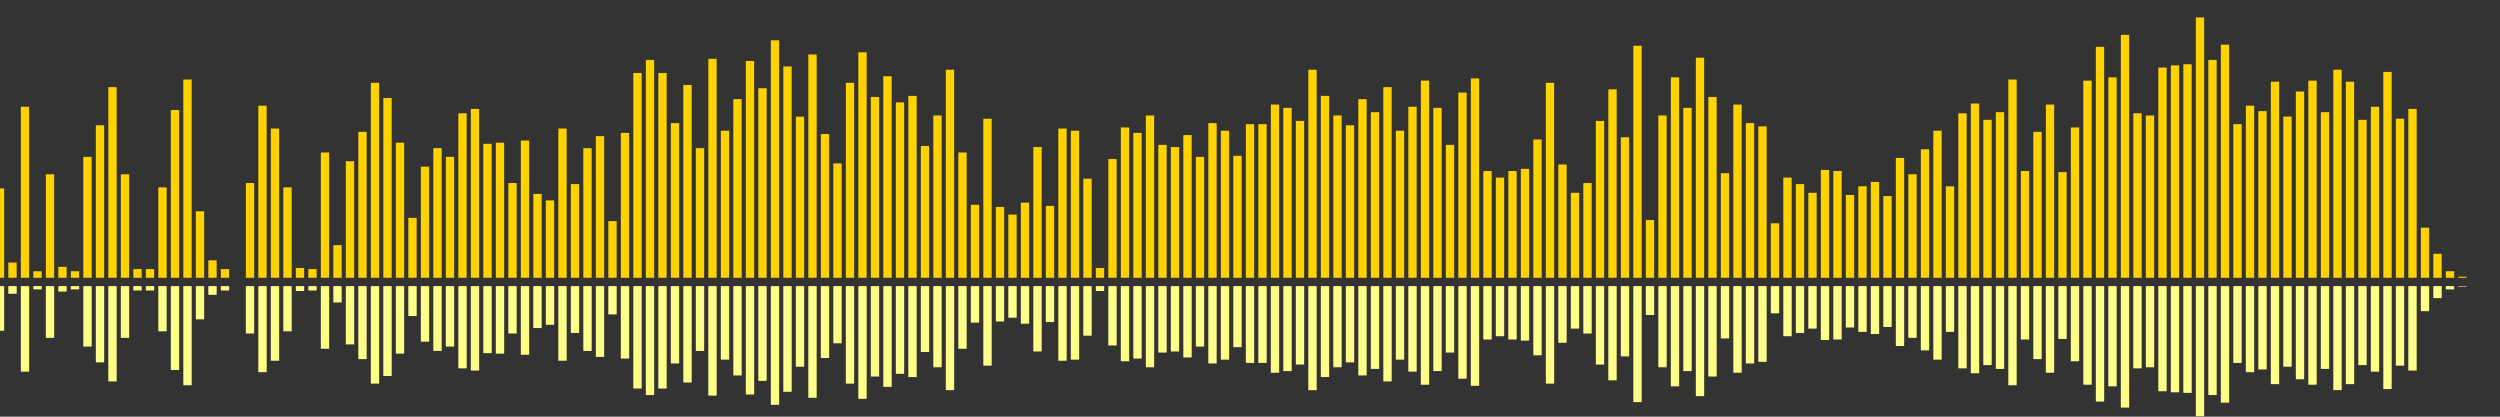 <?xml version="1.0" encoding="UTF-8"?>
<svg version="1.1" width="600" height="100" xmlns="http://www.w3.org/2000/svg">
  <rect width="100%" height="100%" fill="#333333" stroke="none"/>
  <line x1="0" y1="66.667" x2="0" y2="45.229" stroke="#ffd200" stroke-width="2"/>
  <line x1="0" y1="68.667" x2="0" y2="79.386" stroke="#ff8" stroke-width="2"/>
  <line x1="3" y1="66.667" x2="3" y2="63.007" stroke="#ffd200" stroke-width="2"/>
  <line x1="3" y1="68.667" x2="3" y2="70.497" stroke="#ff8" stroke-width="2"/>
  <line x1="6" y1="66.667" x2="6" y2="25.621" stroke="#ffd200" stroke-width="2"/>
  <line x1="6" y1="68.667" x2="6" y2="89.19" stroke="#ff8" stroke-width="2"/>
  <line x1="9" y1="66.667" x2="9" y2="65.098" stroke="#ffd200" stroke-width="2"/>
  <line x1="9" y1="68.667" x2="9" y2="69.451" stroke="#ff8" stroke-width="2"/>
  <line x1="12" y1="66.667" x2="12" y2="41.83" stroke="#ffd200" stroke-width="2"/>
  <line x1="12" y1="68.667" x2="12" y2="81.085" stroke="#ff8" stroke-width="2"/>
  <line x1="15" y1="66.667" x2="15" y2="64.052" stroke="#ffd200" stroke-width="2"/>
  <line x1="15" y1="68.667" x2="15" y2="69.974" stroke="#ff8" stroke-width="2"/>
  <line x1="18" y1="66.667" x2="18" y2="65.098" stroke="#ffd200" stroke-width="2"/>
  <line x1="18" y1="68.667" x2="18" y2="69.451" stroke="#ff8" stroke-width="2"/>
  <line x1="21" y1="66.667" x2="21" y2="37.647" stroke="#ffd200" stroke-width="2"/>
  <line x1="21" y1="68.667" x2="21" y2="83.176" stroke="#ff8" stroke-width="2"/>
  <line x1="24" y1="66.667" x2="24" y2="30.065" stroke="#ffd200" stroke-width="2"/>
  <line x1="24" y1="68.667" x2="24" y2="86.967" stroke="#ff8" stroke-width="2"/>
  <line x1="27" y1="66.667" x2="27" y2="20.915" stroke="#ffd200" stroke-width="2"/>
  <line x1="27" y1="68.667" x2="27" y2="91.542" stroke="#ff8" stroke-width="2"/>
  <line x1="30" y1="66.667" x2="30" y2="41.83" stroke="#ffd200" stroke-width="2"/>
  <line x1="30" y1="68.667" x2="30" y2="81.085" stroke="#ff8" stroke-width="2"/>
  <line x1="33" y1="66.667" x2="33" y2="64.575" stroke="#ffd200" stroke-width="2"/>
  <line x1="33" y1="68.667" x2="33" y2="69.712" stroke="#ff8" stroke-width="2"/>
  <line x1="36" y1="66.667" x2="36" y2="64.575" stroke="#ffd200" stroke-width="2"/>
  <line x1="36" y1="68.667" x2="36" y2="69.712" stroke="#ff8" stroke-width="2"/>
  <line x1="39" y1="66.667" x2="39" y2="44.967" stroke="#ffd200" stroke-width="2"/>
  <line x1="39" y1="68.667" x2="39" y2="79.516" stroke="#ff8" stroke-width="2"/>
  <line x1="42" y1="66.667" x2="42" y2="26.405" stroke="#ffd200" stroke-width="2"/>
  <line x1="42" y1="68.667" x2="42" y2="88.797" stroke="#ff8" stroke-width="2"/>
  <line x1="45" y1="66.667" x2="45" y2="19.085" stroke="#ffd200" stroke-width="2"/>
  <line x1="45" y1="68.667" x2="45" y2="92.458" stroke="#ff8" stroke-width="2"/>
  <line x1="48" y1="66.667" x2="48" y2="50.719" stroke="#ffd200" stroke-width="2"/>
  <line x1="48" y1="68.667" x2="48" y2="76.641" stroke="#ff8" stroke-width="2"/>
  <line x1="51" y1="66.667" x2="51" y2="62.484" stroke="#ffd200" stroke-width="2"/>
  <line x1="51" y1="68.667" x2="51" y2="70.758" stroke="#ff8" stroke-width="2"/>
  <line x1="54" y1="66.667" x2="54" y2="64.575" stroke="#ffd200" stroke-width="2"/>
  <line x1="54" y1="68.667" x2="54" y2="69.712" stroke="#ff8" stroke-width="2"/>
  <line x1="57" y1="66.667" x2="57" y2="66.667" stroke="#ffd200" stroke-width="2"/>
  <line x1="57" y1="68.667" x2="57" y2="68.667" stroke="#ff8" stroke-width="2"/>
  <line x1="60" y1="66.667" x2="60" y2="43.922" stroke="#ffd200" stroke-width="2"/>
  <line x1="60" y1="68.667" x2="60" y2="80.039" stroke="#ff8" stroke-width="2"/>
  <line x1="63" y1="66.667" x2="63" y2="25.359" stroke="#ffd200" stroke-width="2"/>
  <line x1="63" y1="68.667" x2="63" y2="89.32" stroke="#ff8" stroke-width="2"/>
  <line x1="66" y1="66.667" x2="66" y2="30.85" stroke="#ffd200" stroke-width="2"/>
  <line x1="66" y1="68.667" x2="66" y2="86.575" stroke="#ff8" stroke-width="2"/>
  <line x1="69" y1="66.667" x2="69" y2="44.967" stroke="#ffd200" stroke-width="2"/>
  <line x1="69" y1="68.667" x2="69" y2="79.516" stroke="#ff8" stroke-width="2"/>
  <line x1="72" y1="66.667" x2="72" y2="64.314" stroke="#ffd200" stroke-width="2"/>
  <line x1="72" y1="68.667" x2="72" y2="69.843" stroke="#ff8" stroke-width="2"/>
  <line x1="75" y1="66.667" x2="75" y2="64.575" stroke="#ffd200" stroke-width="2"/>
  <line x1="75" y1="68.667" x2="75" y2="69.712" stroke="#ff8" stroke-width="2"/>
  <line x1="78" y1="66.667" x2="78" y2="36.601" stroke="#ffd200" stroke-width="2"/>
  <line x1="78" y1="68.667" x2="78" y2="83.699" stroke="#ff8" stroke-width="2"/>
  <line x1="81" y1="66.667" x2="81" y2="58.824" stroke="#ffd200" stroke-width="2"/>
  <line x1="81" y1="68.667" x2="81" y2="72.588" stroke="#ff8" stroke-width="2"/>
  <line x1="84" y1="66.667" x2="84" y2="38.693" stroke="#ffd200" stroke-width="2"/>
  <line x1="84" y1="68.667" x2="84" y2="82.654" stroke="#ff8" stroke-width="2"/>
  <line x1="87" y1="66.667" x2="87" y2="31.634" stroke="#ffd200" stroke-width="2"/>
  <line x1="87" y1="68.667" x2="87" y2="86.183" stroke="#ff8" stroke-width="2"/>
  <line x1="90" y1="66.667" x2="90" y2="19.869" stroke="#ffd200" stroke-width="2"/>
  <line x1="90" y1="68.667" x2="90" y2="92.065" stroke="#ff8" stroke-width="2"/>
  <line x1="93" y1="66.667" x2="93" y2="23.529" stroke="#ffd200" stroke-width="2"/>
  <line x1="93" y1="68.667" x2="93" y2="90.235" stroke="#ff8" stroke-width="2"/>
  <line x1="96" y1="66.667" x2="96" y2="34.248" stroke="#ffd200" stroke-width="2"/>
  <line x1="96" y1="68.667" x2="96" y2="84.876" stroke="#ff8" stroke-width="2"/>
  <line x1="99" y1="66.667" x2="99" y2="52.288" stroke="#ffd200" stroke-width="2"/>
  <line x1="99" y1="68.667" x2="99" y2="75.856" stroke="#ff8" stroke-width="2"/>
  <line x1="102" y1="66.667" x2="102" y2="40.0" stroke="#ffd200" stroke-width="2"/>
  <line x1="102" y1="68.667" x2="102" y2="82.0" stroke="#ff8" stroke-width="2"/>
  <line x1="105" y1="66.667" x2="105" y2="35.556" stroke="#ffd200" stroke-width="2"/>
  <line x1="105" y1="68.667" x2="105" y2="84.222" stroke="#ff8" stroke-width="2"/>
  <line x1="108" y1="66.667" x2="108" y2="37.647" stroke="#ffd200" stroke-width="2"/>
  <line x1="108" y1="68.667" x2="108" y2="83.176" stroke="#ff8" stroke-width="2"/>
  <line x1="111" y1="66.667" x2="111" y2="27.19" stroke="#ffd200" stroke-width="2"/>
  <line x1="111" y1="68.667" x2="111" y2="88.405" stroke="#ff8" stroke-width="2"/>
  <line x1="114" y1="66.667" x2="114" y2="26.144" stroke="#ffd200" stroke-width="2"/>
  <line x1="114" y1="68.667" x2="114" y2="88.928" stroke="#ff8" stroke-width="2"/>
  <line x1="117" y1="66.667" x2="117" y2="34.51" stroke="#ffd200" stroke-width="2"/>
  <line x1="117" y1="68.667" x2="117" y2="84.745" stroke="#ff8" stroke-width="2"/>
  <line x1="120" y1="66.667" x2="120" y2="34.248" stroke="#ffd200" stroke-width="2"/>
  <line x1="120" y1="68.667" x2="120" y2="84.876" stroke="#ff8" stroke-width="2"/>
  <line x1="123" y1="66.667" x2="123" y2="43.922" stroke="#ffd200" stroke-width="2"/>
  <line x1="123" y1="68.667" x2="123" y2="80.039" stroke="#ff8" stroke-width="2"/>
  <line x1="126" y1="66.667" x2="126" y2="33.725" stroke="#ffd200" stroke-width="2"/>
  <line x1="126" y1="68.667" x2="126" y2="85.137" stroke="#ff8" stroke-width="2"/>
  <line x1="129" y1="66.667" x2="129" y2="46.536" stroke="#ffd200" stroke-width="2"/>
  <line x1="129" y1="68.667" x2="129" y2="78.732" stroke="#ff8" stroke-width="2"/>
  <line x1="132" y1="66.667" x2="132" y2="48.105" stroke="#ffd200" stroke-width="2"/>
  <line x1="132" y1="68.667" x2="132" y2="77.948" stroke="#ff8" stroke-width="2"/>
  <line x1="135" y1="66.667" x2="135" y2="30.85" stroke="#ffd200" stroke-width="2"/>
  <line x1="135" y1="68.667" x2="135" y2="86.575" stroke="#ff8" stroke-width="2"/>
  <line x1="138" y1="66.667" x2="138" y2="44.183" stroke="#ffd200" stroke-width="2"/>
  <line x1="138" y1="68.667" x2="138" y2="79.908" stroke="#ff8" stroke-width="2"/>
  <line x1="141" y1="66.667" x2="141" y2="35.556" stroke="#ffd200" stroke-width="2"/>
  <line x1="141" y1="68.667" x2="141" y2="84.222" stroke="#ff8" stroke-width="2"/>
  <line x1="144" y1="66.667" x2="144" y2="32.68" stroke="#ffd200" stroke-width="2"/>
  <line x1="144" y1="68.667" x2="144" y2="85.66" stroke="#ff8" stroke-width="2"/>
  <line x1="147" y1="66.667" x2="147" y2="53.072" stroke="#ffd200" stroke-width="2"/>
  <line x1="147" y1="68.667" x2="147" y2="75.464" stroke="#ff8" stroke-width="2"/>
  <line x1="150" y1="66.667" x2="150" y2="31.895" stroke="#ffd200" stroke-width="2"/>
  <line x1="150" y1="68.667" x2="150" y2="86.052" stroke="#ff8" stroke-width="2"/>
  <line x1="153" y1="66.667" x2="153" y2="17.516" stroke="#ffd200" stroke-width="2"/>
  <line x1="153" y1="68.667" x2="153" y2="93.242" stroke="#ff8" stroke-width="2"/>
  <line x1="156" y1="66.667" x2="156" y2="14.379" stroke="#ffd200" stroke-width="2"/>
  <line x1="156" y1="68.667" x2="156" y2="94.81" stroke="#ff8" stroke-width="2"/>
  <line x1="159" y1="66.667" x2="159" y2="17.516" stroke="#ffd200" stroke-width="2"/>
  <line x1="159" y1="68.667" x2="159" y2="93.242" stroke="#ff8" stroke-width="2"/>
  <line x1="162" y1="66.667" x2="162" y2="29.542" stroke="#ffd200" stroke-width="2"/>
  <line x1="162" y1="68.667" x2="162" y2="87.229" stroke="#ff8" stroke-width="2"/>
  <line x1="165" y1="66.667" x2="165" y2="20.392" stroke="#ffd200" stroke-width="2"/>
  <line x1="165" y1="68.667" x2="165" y2="91.804" stroke="#ff8" stroke-width="2"/>
  <line x1="168" y1="66.667" x2="168" y2="35.556" stroke="#ffd200" stroke-width="2"/>
  <line x1="168" y1="68.667" x2="168" y2="84.222" stroke="#ff8" stroke-width="2"/>
  <line x1="171" y1="66.667" x2="171" y2="14.118" stroke="#ffd200" stroke-width="2"/>
  <line x1="171" y1="68.667" x2="171" y2="94.941" stroke="#ff8" stroke-width="2"/>
  <line x1="174" y1="66.667" x2="174" y2="31.373" stroke="#ffd200" stroke-width="2"/>
  <line x1="174" y1="68.667" x2="174" y2="86.314" stroke="#ff8" stroke-width="2"/>
  <line x1="177" y1="66.667" x2="177" y2="23.791" stroke="#ffd200" stroke-width="2"/>
  <line x1="177" y1="68.667" x2="177" y2="90.105" stroke="#ff8" stroke-width="2"/>
  <line x1="180" y1="66.667" x2="180" y2="14.641" stroke="#ffd200" stroke-width="2"/>
  <line x1="180" y1="68.667" x2="180" y2="94.68" stroke="#ff8" stroke-width="2"/>
  <line x1="183" y1="66.667" x2="183" y2="21.176" stroke="#ffd200" stroke-width="2"/>
  <line x1="183" y1="68.667" x2="183" y2="91.412" stroke="#ff8" stroke-width="2"/>
  <line x1="186" y1="66.667" x2="186" y2="9.673" stroke="#ffd200" stroke-width="2"/>
  <line x1="186" y1="68.667" x2="186" y2="97.163" stroke="#ff8" stroke-width="2"/>
  <line x1="189" y1="66.667" x2="189" y2="15.948" stroke="#ffd200" stroke-width="2"/>
  <line x1="189" y1="68.667" x2="189" y2="94.026" stroke="#ff8" stroke-width="2"/>
  <line x1="192" y1="66.667" x2="192" y2="27.974" stroke="#ffd200" stroke-width="2"/>
  <line x1="192" y1="68.667" x2="192" y2="88.013" stroke="#ff8" stroke-width="2"/>
  <line x1="195" y1="66.667" x2="195" y2="13.072" stroke="#ffd200" stroke-width="2"/>
  <line x1="195" y1="68.667" x2="195" y2="95.464" stroke="#ff8" stroke-width="2"/>
  <line x1="198" y1="66.667" x2="198" y2="32.157" stroke="#ffd200" stroke-width="2"/>
  <line x1="198" y1="68.667" x2="198" y2="85.922" stroke="#ff8" stroke-width="2"/>
  <line x1="201" y1="66.667" x2="201" y2="39.216" stroke="#ffd200" stroke-width="2"/>
  <line x1="201" y1="68.667" x2="201" y2="82.392" stroke="#ff8" stroke-width="2"/>
  <line x1="204" y1="66.667" x2="204" y2="19.869" stroke="#ffd200" stroke-width="2"/>
  <line x1="204" y1="68.667" x2="204" y2="92.065" stroke="#ff8" stroke-width="2"/>
  <line x1="207" y1="66.667" x2="207" y2="12.549" stroke="#ffd200" stroke-width="2"/>
  <line x1="207" y1="68.667" x2="207" y2="95.725" stroke="#ff8" stroke-width="2"/>
  <line x1="210" y1="66.667" x2="210" y2="23.268" stroke="#ffd200" stroke-width="2"/>
  <line x1="210" y1="68.667" x2="210" y2="90.366" stroke="#ff8" stroke-width="2"/>
  <line x1="213" y1="66.667" x2="213" y2="18.301" stroke="#ffd200" stroke-width="2"/>
  <line x1="213" y1="68.667" x2="213" y2="92.85" stroke="#ff8" stroke-width="2"/>
  <line x1="216" y1="66.667" x2="216" y2="24.575" stroke="#ffd200" stroke-width="2"/>
  <line x1="216" y1="68.667" x2="216" y2="89.712" stroke="#ff8" stroke-width="2"/>
  <line x1="219" y1="66.667" x2="219" y2="23.007" stroke="#ffd200" stroke-width="2"/>
  <line x1="219" y1="68.667" x2="219" y2="90.497" stroke="#ff8" stroke-width="2"/>
  <line x1="222" y1="66.667" x2="222" y2="35.033" stroke="#ffd200" stroke-width="2"/>
  <line x1="222" y1="68.667" x2="222" y2="84.484" stroke="#ff8" stroke-width="2"/>
  <line x1="225" y1="66.667" x2="225" y2="27.712" stroke="#ffd200" stroke-width="2"/>
  <line x1="225" y1="68.667" x2="225" y2="88.144" stroke="#ff8" stroke-width="2"/>
  <line x1="228" y1="66.667" x2="228" y2="16.732" stroke="#ffd200" stroke-width="2"/>
  <line x1="228" y1="68.667" x2="228" y2="93.634" stroke="#ff8" stroke-width="2"/>
  <line x1="231" y1="66.667" x2="231" y2="36.601" stroke="#ffd200" stroke-width="2"/>
  <line x1="231" y1="68.667" x2="231" y2="83.699" stroke="#ff8" stroke-width="2"/>
  <line x1="234" y1="66.667" x2="234" y2="49.15" stroke="#ffd200" stroke-width="2"/>
  <line x1="234" y1="68.667" x2="234" y2="77.425" stroke="#ff8" stroke-width="2"/>
  <line x1="237" y1="66.667" x2="237" y2="28.497" stroke="#ffd200" stroke-width="2"/>
  <line x1="237" y1="68.667" x2="237" y2="87.752" stroke="#ff8" stroke-width="2"/>
  <line x1="240" y1="66.667" x2="240" y2="49.673" stroke="#ffd200" stroke-width="2"/>
  <line x1="240" y1="68.667" x2="240" y2="77.163" stroke="#ff8" stroke-width="2"/>
  <line x1="243" y1="66.667" x2="243" y2="51.503" stroke="#ffd200" stroke-width="2"/>
  <line x1="243" y1="68.667" x2="243" y2="76.248" stroke="#ff8" stroke-width="2"/>
  <line x1="246" y1="66.667" x2="246" y2="48.627" stroke="#ffd200" stroke-width="2"/>
  <line x1="246" y1="68.667" x2="246" y2="77.686" stroke="#ff8" stroke-width="2"/>
  <line x1="249" y1="66.667" x2="249" y2="35.294" stroke="#ffd200" stroke-width="2"/>
  <line x1="249" y1="68.667" x2="249" y2="84.353" stroke="#ff8" stroke-width="2"/>
  <line x1="252" y1="66.667" x2="252" y2="49.412" stroke="#ffd200" stroke-width="2"/>
  <line x1="252" y1="68.667" x2="252" y2="77.294" stroke="#ff8" stroke-width="2"/>
  <line x1="255" y1="66.667" x2="255" y2="30.85" stroke="#ffd200" stroke-width="2"/>
  <line x1="255" y1="68.667" x2="255" y2="86.575" stroke="#ff8" stroke-width="2"/>
  <line x1="258" y1="66.667" x2="258" y2="31.373" stroke="#ffd200" stroke-width="2"/>
  <line x1="258" y1="68.667" x2="258" y2="86.314" stroke="#ff8" stroke-width="2"/>
  <line x1="261" y1="66.667" x2="261" y2="42.876" stroke="#ffd200" stroke-width="2"/>
  <line x1="261" y1="68.667" x2="261" y2="80.562" stroke="#ff8" stroke-width="2"/>
  <line x1="264" y1="66.667" x2="264" y2="64.314" stroke="#ffd200" stroke-width="2"/>
  <line x1="264" y1="68.667" x2="264" y2="69.843" stroke="#ff8" stroke-width="2"/>
  <line x1="267" y1="66.667" x2="267" y2="38.17" stroke="#ffd200" stroke-width="2"/>
  <line x1="267" y1="68.667" x2="267" y2="82.915" stroke="#ff8" stroke-width="2"/>
  <line x1="270" y1="66.667" x2="270" y2="30.588" stroke="#ffd200" stroke-width="2"/>
  <line x1="270" y1="68.667" x2="270" y2="86.706" stroke="#ff8" stroke-width="2"/>
  <line x1="273" y1="66.667" x2="273" y2="31.895" stroke="#ffd200" stroke-width="2"/>
  <line x1="273" y1="68.667" x2="273" y2="86.052" stroke="#ff8" stroke-width="2"/>
  <line x1="276" y1="66.667" x2="276" y2="27.712" stroke="#ffd200" stroke-width="2"/>
  <line x1="276" y1="68.667" x2="276" y2="88.144" stroke="#ff8" stroke-width="2"/>
  <line x1="279" y1="66.667" x2="279" y2="34.771" stroke="#ffd200" stroke-width="2"/>
  <line x1="279" y1="68.667" x2="279" y2="84.614" stroke="#ff8" stroke-width="2"/>
  <line x1="282" y1="66.667" x2="282" y2="35.294" stroke="#ffd200" stroke-width="2"/>
  <line x1="282" y1="68.667" x2="282" y2="84.353" stroke="#ff8" stroke-width="2"/>
  <line x1="285" y1="66.667" x2="285" y2="32.418" stroke="#ffd200" stroke-width="2"/>
  <line x1="285" y1="68.667" x2="285" y2="85.791" stroke="#ff8" stroke-width="2"/>
  <line x1="288" y1="66.667" x2="288" y2="37.647" stroke="#ffd200" stroke-width="2"/>
  <line x1="288" y1="68.667" x2="288" y2="83.176" stroke="#ff8" stroke-width="2"/>
  <line x1="291" y1="66.667" x2="291" y2="29.542" stroke="#ffd200" stroke-width="2"/>
  <line x1="291" y1="68.667" x2="291" y2="87.229" stroke="#ff8" stroke-width="2"/>
  <line x1="294" y1="66.667" x2="294" y2="31.373" stroke="#ffd200" stroke-width="2"/>
  <line x1="294" y1="68.667" x2="294" y2="86.314" stroke="#ff8" stroke-width="2"/>
  <line x1="297" y1="66.667" x2="297" y2="37.386" stroke="#ffd200" stroke-width="2"/>
  <line x1="297" y1="68.667" x2="297" y2="83.307" stroke="#ff8" stroke-width="2"/>
  <line x1="300" y1="66.667" x2="300" y2="29.804" stroke="#ffd200" stroke-width="2"/>
  <line x1="300" y1="68.667" x2="300" y2="87.098" stroke="#ff8" stroke-width="2"/>
  <line x1="303" y1="66.667" x2="303" y2="29.804" stroke="#ffd200" stroke-width="2"/>
  <line x1="303" y1="68.667" x2="303" y2="87.098" stroke="#ff8" stroke-width="2"/>
  <line x1="306" y1="66.667" x2="306" y2="25.098" stroke="#ffd200" stroke-width="2"/>
  <line x1="306" y1="68.667" x2="306" y2="89.451" stroke="#ff8" stroke-width="2"/>
  <line x1="309" y1="66.667" x2="309" y2="25.882" stroke="#ffd200" stroke-width="2"/>
  <line x1="309" y1="68.667" x2="309" y2="89.059" stroke="#ff8" stroke-width="2"/>
  <line x1="312" y1="66.667" x2="312" y2="29.02" stroke="#ffd200" stroke-width="2"/>
  <line x1="312" y1="68.667" x2="312" y2="87.49" stroke="#ff8" stroke-width="2"/>
  <line x1="315" y1="66.667" x2="315" y2="16.732" stroke="#ffd200" stroke-width="2"/>
  <line x1="315" y1="68.667" x2="315" y2="93.634" stroke="#ff8" stroke-width="2"/>
  <line x1="318" y1="66.667" x2="318" y2="23.007" stroke="#ffd200" stroke-width="2"/>
  <line x1="318" y1="68.667" x2="318" y2="90.497" stroke="#ff8" stroke-width="2"/>
  <line x1="321" y1="66.667" x2="321" y2="27.712" stroke="#ffd200" stroke-width="2"/>
  <line x1="321" y1="68.667" x2="321" y2="88.144" stroke="#ff8" stroke-width="2"/>
  <line x1="324" y1="66.667" x2="324" y2="30.065" stroke="#ffd200" stroke-width="2"/>
  <line x1="324" y1="68.667" x2="324" y2="86.967" stroke="#ff8" stroke-width="2"/>
  <line x1="327" y1="66.667" x2="327" y2="23.791" stroke="#ffd200" stroke-width="2"/>
  <line x1="327" y1="68.667" x2="327" y2="90.105" stroke="#ff8" stroke-width="2"/>
  <line x1="330" y1="66.667" x2="330" y2="26.928" stroke="#ffd200" stroke-width="2"/>
  <line x1="330" y1="68.667" x2="330" y2="88.536" stroke="#ff8" stroke-width="2"/>
  <line x1="333" y1="66.667" x2="333" y2="20.915" stroke="#ffd200" stroke-width="2"/>
  <line x1="333" y1="68.667" x2="333" y2="91.542" stroke="#ff8" stroke-width="2"/>
  <line x1="336" y1="66.667" x2="336" y2="31.373" stroke="#ffd200" stroke-width="2"/>
  <line x1="336" y1="68.667" x2="336" y2="86.314" stroke="#ff8" stroke-width="2"/>
  <line x1="339" y1="66.667" x2="339" y2="25.621" stroke="#ffd200" stroke-width="2"/>
  <line x1="339" y1="68.667" x2="339" y2="89.19" stroke="#ff8" stroke-width="2"/>
  <line x1="342" y1="66.667" x2="342" y2="19.346" stroke="#ffd200" stroke-width="2"/>
  <line x1="342" y1="68.667" x2="342" y2="92.327" stroke="#ff8" stroke-width="2"/>
  <line x1="345" y1="66.667" x2="345" y2="25.882" stroke="#ffd200" stroke-width="2"/>
  <line x1="345" y1="68.667" x2="345" y2="89.059" stroke="#ff8" stroke-width="2"/>
  <line x1="348" y1="66.667" x2="348" y2="34.771" stroke="#ffd200" stroke-width="2"/>
  <line x1="348" y1="68.667" x2="348" y2="84.614" stroke="#ff8" stroke-width="2"/>
  <line x1="351" y1="66.667" x2="351" y2="22.222" stroke="#ffd200" stroke-width="2"/>
  <line x1="351" y1="68.667" x2="351" y2="90.889" stroke="#ff8" stroke-width="2"/>
  <line x1="354" y1="66.667" x2="354" y2="18.824" stroke="#ffd200" stroke-width="2"/>
  <line x1="354" y1="68.667" x2="354" y2="92.588" stroke="#ff8" stroke-width="2"/>
  <line x1="357" y1="66.667" x2="357" y2="41.046" stroke="#ffd200" stroke-width="2"/>
  <line x1="357" y1="68.667" x2="357" y2="81.477" stroke="#ff8" stroke-width="2"/>
  <line x1="360" y1="66.667" x2="360" y2="42.614" stroke="#ffd200" stroke-width="2"/>
  <line x1="360" y1="68.667" x2="360" y2="80.693" stroke="#ff8" stroke-width="2"/>
  <line x1="363" y1="66.667" x2="363" y2="41.046" stroke="#ffd200" stroke-width="2"/>
  <line x1="363" y1="68.667" x2="363" y2="81.477" stroke="#ff8" stroke-width="2"/>
  <line x1="366" y1="66.667" x2="366" y2="40.523" stroke="#ffd200" stroke-width="2"/>
  <line x1="366" y1="68.667" x2="366" y2="81.739" stroke="#ff8" stroke-width="2"/>
  <line x1="369" y1="66.667" x2="369" y2="33.464" stroke="#ffd200" stroke-width="2"/>
  <line x1="369" y1="68.667" x2="369" y2="85.268" stroke="#ff8" stroke-width="2"/>
  <line x1="372" y1="66.667" x2="372" y2="19.869" stroke="#ffd200" stroke-width="2"/>
  <line x1="372" y1="68.667" x2="372" y2="92.065" stroke="#ff8" stroke-width="2"/>
  <line x1="375" y1="66.667" x2="375" y2="39.477" stroke="#ffd200" stroke-width="2"/>
  <line x1="375" y1="68.667" x2="375" y2="82.261" stroke="#ff8" stroke-width="2"/>
  <line x1="378" y1="66.667" x2="378" y2="46.275" stroke="#ffd200" stroke-width="2"/>
  <line x1="378" y1="68.667" x2="378" y2="78.863" stroke="#ff8" stroke-width="2"/>
  <line x1="381" y1="66.667" x2="381" y2="43.922" stroke="#ffd200" stroke-width="2"/>
  <line x1="381" y1="68.667" x2="381" y2="80.039" stroke="#ff8" stroke-width="2"/>
  <line x1="384" y1="66.667" x2="384" y2="29.02" stroke="#ffd200" stroke-width="2"/>
  <line x1="384" y1="68.667" x2="384" y2="87.49" stroke="#ff8" stroke-width="2"/>
  <line x1="387" y1="66.667" x2="387" y2="21.438" stroke="#ffd200" stroke-width="2"/>
  <line x1="387" y1="68.667" x2="387" y2="91.281" stroke="#ff8" stroke-width="2"/>
  <line x1="390" y1="66.667" x2="390" y2="32.941" stroke="#ffd200" stroke-width="2"/>
  <line x1="390" y1="68.667" x2="390" y2="85.529" stroke="#ff8" stroke-width="2"/>
  <line x1="393" y1="66.667" x2="393" y2="10.98" stroke="#ffd200" stroke-width="2"/>
  <line x1="393" y1="68.667" x2="393" y2="96.51" stroke="#ff8" stroke-width="2"/>
  <line x1="396" y1="66.667" x2="396" y2="52.81" stroke="#ffd200" stroke-width="2"/>
  <line x1="396" y1="68.667" x2="396" y2="75.595" stroke="#ff8" stroke-width="2"/>
  <line x1="399" y1="66.667" x2="399" y2="27.712" stroke="#ffd200" stroke-width="2"/>
  <line x1="399" y1="68.667" x2="399" y2="88.144" stroke="#ff8" stroke-width="2"/>
  <line x1="402" y1="66.667" x2="402" y2="18.562" stroke="#ffd200" stroke-width="2"/>
  <line x1="402" y1="68.667" x2="402" y2="92.719" stroke="#ff8" stroke-width="2"/>
  <line x1="405" y1="66.667" x2="405" y2="25.882" stroke="#ffd200" stroke-width="2"/>
  <line x1="405" y1="68.667" x2="405" y2="89.059" stroke="#ff8" stroke-width="2"/>
  <line x1="408" y1="66.667" x2="408" y2="13.856" stroke="#ffd200" stroke-width="2"/>
  <line x1="408" y1="68.667" x2="408" y2="95.072" stroke="#ff8" stroke-width="2"/>
  <line x1="411" y1="66.667" x2="411" y2="23.268" stroke="#ffd200" stroke-width="2"/>
  <line x1="411" y1="68.667" x2="411" y2="90.366" stroke="#ff8" stroke-width="2"/>
  <line x1="414" y1="66.667" x2="414" y2="41.569" stroke="#ffd200" stroke-width="2"/>
  <line x1="414" y1="68.667" x2="414" y2="81.216" stroke="#ff8" stroke-width="2"/>
  <line x1="417" y1="66.667" x2="417" y2="25.098" stroke="#ffd200" stroke-width="2"/>
  <line x1="417" y1="68.667" x2="417" y2="89.451" stroke="#ff8" stroke-width="2"/>
  <line x1="420" y1="66.667" x2="420" y2="29.542" stroke="#ffd200" stroke-width="2"/>
  <line x1="420" y1="68.667" x2="420" y2="87.229" stroke="#ff8" stroke-width="2"/>
  <line x1="423" y1="66.667" x2="423" y2="30.327" stroke="#ffd200" stroke-width="2"/>
  <line x1="423" y1="68.667" x2="423" y2="86.837" stroke="#ff8" stroke-width="2"/>
  <line x1="426" y1="66.667" x2="426" y2="53.595" stroke="#ffd200" stroke-width="2"/>
  <line x1="426" y1="68.667" x2="426" y2="75.203" stroke="#ff8" stroke-width="2"/>
  <line x1="429" y1="66.667" x2="429" y2="42.614" stroke="#ffd200" stroke-width="2"/>
  <line x1="429" y1="68.667" x2="429" y2="80.693" stroke="#ff8" stroke-width="2"/>
  <line x1="432" y1="66.667" x2="432" y2="44.183" stroke="#ffd200" stroke-width="2"/>
  <line x1="432" y1="68.667" x2="432" y2="79.908" stroke="#ff8" stroke-width="2"/>
  <line x1="435" y1="66.667" x2="435" y2="46.275" stroke="#ffd200" stroke-width="2"/>
  <line x1="435" y1="68.667" x2="435" y2="78.863" stroke="#ff8" stroke-width="2"/>
  <line x1="438" y1="66.667" x2="438" y2="40.784" stroke="#ffd200" stroke-width="2"/>
  <line x1="438" y1="68.667" x2="438" y2="81.608" stroke="#ff8" stroke-width="2"/>
  <line x1="441" y1="66.667" x2="441" y2="41.046" stroke="#ffd200" stroke-width="2"/>
  <line x1="441" y1="68.667" x2="441" y2="81.477" stroke="#ff8" stroke-width="2"/>
  <line x1="444" y1="66.667" x2="444" y2="46.797" stroke="#ffd200" stroke-width="2"/>
  <line x1="444" y1="68.667" x2="444" y2="78.601" stroke="#ff8" stroke-width="2"/>
  <line x1="447" y1="66.667" x2="447" y2="44.706" stroke="#ffd200" stroke-width="2"/>
  <line x1="447" y1="68.667" x2="447" y2="79.647" stroke="#ff8" stroke-width="2"/>
  <line x1="450" y1="66.667" x2="450" y2="43.66" stroke="#ffd200" stroke-width="2"/>
  <line x1="450" y1="68.667" x2="450" y2="80.17" stroke="#ff8" stroke-width="2"/>
  <line x1="453" y1="66.667" x2="453" y2="47.059" stroke="#ffd200" stroke-width="2"/>
  <line x1="453" y1="68.667" x2="453" y2="78.471" stroke="#ff8" stroke-width="2"/>
  <line x1="456" y1="66.667" x2="456" y2="37.908" stroke="#ffd200" stroke-width="2"/>
  <line x1="456" y1="68.667" x2="456" y2="83.046" stroke="#ff8" stroke-width="2"/>
  <line x1="459" y1="66.667" x2="459" y2="41.83" stroke="#ffd200" stroke-width="2"/>
  <line x1="459" y1="68.667" x2="459" y2="81.085" stroke="#ff8" stroke-width="2"/>
  <line x1="462" y1="66.667" x2="462" y2="35.817" stroke="#ffd200" stroke-width="2"/>
  <line x1="462" y1="68.667" x2="462" y2="84.092" stroke="#ff8" stroke-width="2"/>
  <line x1="465" y1="66.667" x2="465" y2="31.373" stroke="#ffd200" stroke-width="2"/>
  <line x1="465" y1="68.667" x2="465" y2="86.314" stroke="#ff8" stroke-width="2"/>
  <line x1="468" y1="66.667" x2="468" y2="44.706" stroke="#ffd200" stroke-width="2"/>
  <line x1="468" y1="68.667" x2="468" y2="79.647" stroke="#ff8" stroke-width="2"/>
  <line x1="471" y1="66.667" x2="471" y2="27.19" stroke="#ffd200" stroke-width="2"/>
  <line x1="471" y1="68.667" x2="471" y2="88.405" stroke="#ff8" stroke-width="2"/>
  <line x1="474" y1="66.667" x2="474" y2="24.837" stroke="#ffd200" stroke-width="2"/>
  <line x1="474" y1="68.667" x2="474" y2="89.582" stroke="#ff8" stroke-width="2"/>
  <line x1="477" y1="66.667" x2="477" y2="28.758" stroke="#ffd200" stroke-width="2"/>
  <line x1="477" y1="68.667" x2="477" y2="87.621" stroke="#ff8" stroke-width="2"/>
  <line x1="480" y1="66.667" x2="480" y2="26.928" stroke="#ffd200" stroke-width="2"/>
  <line x1="480" y1="68.667" x2="480" y2="88.536" stroke="#ff8" stroke-width="2"/>
  <line x1="483" y1="66.667" x2="483" y2="19.085" stroke="#ffd200" stroke-width="2"/>
  <line x1="483" y1="68.667" x2="483" y2="92.458" stroke="#ff8" stroke-width="2"/>
  <line x1="486" y1="66.667" x2="486" y2="41.046" stroke="#ffd200" stroke-width="2"/>
  <line x1="486" y1="68.667" x2="486" y2="81.477" stroke="#ff8" stroke-width="2"/>
  <line x1="489" y1="66.667" x2="489" y2="31.634" stroke="#ffd200" stroke-width="2"/>
  <line x1="489" y1="68.667" x2="489" y2="86.183" stroke="#ff8" stroke-width="2"/>
  <line x1="492" y1="66.667" x2="492" y2="25.098" stroke="#ffd200" stroke-width="2"/>
  <line x1="492" y1="68.667" x2="492" y2="89.451" stroke="#ff8" stroke-width="2"/>
  <line x1="495" y1="66.667" x2="495" y2="41.307" stroke="#ffd200" stroke-width="2"/>
  <line x1="495" y1="68.667" x2="495" y2="81.346" stroke="#ff8" stroke-width="2"/>
  <line x1="498" y1="66.667" x2="498" y2="30.588" stroke="#ffd200" stroke-width="2"/>
  <line x1="498" y1="68.667" x2="498" y2="86.706" stroke="#ff8" stroke-width="2"/>
  <line x1="501" y1="66.667" x2="501" y2="19.346" stroke="#ffd200" stroke-width="2"/>
  <line x1="501" y1="68.667" x2="501" y2="92.327" stroke="#ff8" stroke-width="2"/>
  <line x1="504" y1="66.667" x2="504" y2="11.242" stroke="#ffd200" stroke-width="2"/>
  <line x1="504" y1="68.667" x2="504" y2="96.379" stroke="#ff8" stroke-width="2"/>
  <line x1="507" y1="66.667" x2="507" y2="18.562" stroke="#ffd200" stroke-width="2"/>
  <line x1="507" y1="68.667" x2="507" y2="92.719" stroke="#ff8" stroke-width="2"/>
  <line x1="510" y1="66.667" x2="510" y2="8.366" stroke="#ffd200" stroke-width="2"/>
  <line x1="510" y1="68.667" x2="510" y2="97.817" stroke="#ff8" stroke-width="2"/>
  <line x1="513" y1="66.667" x2="513" y2="27.19" stroke="#ffd200" stroke-width="2"/>
  <line x1="513" y1="68.667" x2="513" y2="88.405" stroke="#ff8" stroke-width="2"/>
  <line x1="516" y1="66.667" x2="516" y2="27.712" stroke="#ffd200" stroke-width="2"/>
  <line x1="516" y1="68.667" x2="516" y2="88.144" stroke="#ff8" stroke-width="2"/>
  <line x1="519" y1="66.667" x2="519" y2="16.209" stroke="#ffd200" stroke-width="2"/>
  <line x1="519" y1="68.667" x2="519" y2="93.895" stroke="#ff8" stroke-width="2"/>
  <line x1="522" y1="66.667" x2="522" y2="15.686" stroke="#ffd200" stroke-width="2"/>
  <line x1="522" y1="68.667" x2="522" y2="94.157" stroke="#ff8" stroke-width="2"/>
  <line x1="525" y1="66.667" x2="525" y2="15.425" stroke="#ffd200" stroke-width="2"/>
  <line x1="525" y1="68.667" x2="525" y2="94.288" stroke="#ff8" stroke-width="2"/>
  <line x1="528" y1="66.667" x2="528" y2="4.183" stroke="#ffd200" stroke-width="2"/>
  <line x1="528" y1="68.667" x2="528" y2="99.908" stroke="#ff8" stroke-width="2"/>
  <line x1="531" y1="66.667" x2="531" y2="14.379" stroke="#ffd200" stroke-width="2"/>
  <line x1="531" y1="68.667" x2="531" y2="94.81" stroke="#ff8" stroke-width="2"/>
  <line x1="534" y1="66.667" x2="534" y2="10.719" stroke="#ffd200" stroke-width="2"/>
  <line x1="534" y1="68.667" x2="534" y2="96.641" stroke="#ff8" stroke-width="2"/>
  <line x1="537" y1="66.667" x2="537" y2="29.804" stroke="#ffd200" stroke-width="2"/>
  <line x1="537" y1="68.667" x2="537" y2="87.098" stroke="#ff8" stroke-width="2"/>
  <line x1="540" y1="66.667" x2="540" y2="25.359" stroke="#ffd200" stroke-width="2"/>
  <line x1="540" y1="68.667" x2="540" y2="89.32" stroke="#ff8" stroke-width="2"/>
  <line x1="543" y1="66.667" x2="543" y2="26.667" stroke="#ffd200" stroke-width="2"/>
  <line x1="543" y1="68.667" x2="543" y2="88.667" stroke="#ff8" stroke-width="2"/>
  <line x1="546" y1="66.667" x2="546" y2="19.608" stroke="#ffd200" stroke-width="2"/>
  <line x1="546" y1="68.667" x2="546" y2="92.196" stroke="#ff8" stroke-width="2"/>
  <line x1="549" y1="66.667" x2="549" y2="27.974" stroke="#ffd200" stroke-width="2"/>
  <line x1="549" y1="68.667" x2="549" y2="88.013" stroke="#ff8" stroke-width="2"/>
  <line x1="552" y1="66.667" x2="552" y2="21.961" stroke="#ffd200" stroke-width="2"/>
  <line x1="552" y1="68.667" x2="552" y2="91.02" stroke="#ff8" stroke-width="2"/>
  <line x1="555" y1="66.667" x2="555" y2="19.346" stroke="#ffd200" stroke-width="2"/>
  <line x1="555" y1="68.667" x2="555" y2="92.327" stroke="#ff8" stroke-width="2"/>
  <line x1="558" y1="66.667" x2="558" y2="26.928" stroke="#ffd200" stroke-width="2"/>
  <line x1="558" y1="68.667" x2="558" y2="88.536" stroke="#ff8" stroke-width="2"/>
  <line x1="561" y1="66.667" x2="561" y2="16.732" stroke="#ffd200" stroke-width="2"/>
  <line x1="561" y1="68.667" x2="561" y2="93.634" stroke="#ff8" stroke-width="2"/>
  <line x1="564" y1="66.667" x2="564" y2="19.608" stroke="#ffd200" stroke-width="2"/>
  <line x1="564" y1="68.667" x2="564" y2="92.196" stroke="#ff8" stroke-width="2"/>
  <line x1="567" y1="66.667" x2="567" y2="28.758" stroke="#ffd200" stroke-width="2"/>
  <line x1="567" y1="68.667" x2="567" y2="87.621" stroke="#ff8" stroke-width="2"/>
  <line x1="570" y1="66.667" x2="570" y2="25.621" stroke="#ffd200" stroke-width="2"/>
  <line x1="570" y1="68.667" x2="570" y2="89.19" stroke="#ff8" stroke-width="2"/>
  <line x1="573" y1="66.667" x2="573" y2="17.255" stroke="#ffd200" stroke-width="2"/>
  <line x1="573" y1="68.667" x2="573" y2="93.373" stroke="#ff8" stroke-width="2"/>
  <line x1="576" y1="66.667" x2="576" y2="28.497" stroke="#ffd200" stroke-width="2"/>
  <line x1="576" y1="68.667" x2="576" y2="87.752" stroke="#ff8" stroke-width="2"/>
  <line x1="579" y1="66.667" x2="579" y2="26.144" stroke="#ffd200" stroke-width="2"/>
  <line x1="579" y1="68.667" x2="579" y2="88.928" stroke="#ff8" stroke-width="2"/>
  <line x1="582" y1="66.667" x2="582" y2="54.641" stroke="#ffd200" stroke-width="2"/>
  <line x1="582" y1="68.667" x2="582" y2="74.68" stroke="#ff8" stroke-width="2"/>
  <line x1="585" y1="66.667" x2="585" y2="60.915" stroke="#ffd200" stroke-width="2"/>
  <line x1="585" y1="68.667" x2="585" y2="71.542" stroke="#ff8" stroke-width="2"/>
  <line x1="588" y1="66.667" x2="588" y2="65.098" stroke="#ffd200" stroke-width="2"/>
  <line x1="588" y1="68.667" x2="588" y2="69.451" stroke="#ff8" stroke-width="2"/>
  <line x1="591" y1="66.667" x2="591" y2="66.405" stroke="#ffd200" stroke-width="2"/>
  <line x1="591" y1="68.667" x2="591" y2="68.797" stroke="#ff8" stroke-width="2"/>
  <line x1="594" y1="66.667" x2="594" y2="66.667" stroke="#ffd200" stroke-width="2"/>
  <line x1="594" y1="68.667" x2="594" y2="68.667" stroke="#ff8" stroke-width="2"/>
  <line x1="597" y1="66.667" x2="597" y2="66.667" stroke="#ffd200" stroke-width="2"/>
  <line x1="597" y1="68.667" x2="597" y2="68.667" stroke="#ff8" stroke-width="2"/>
</svg>

